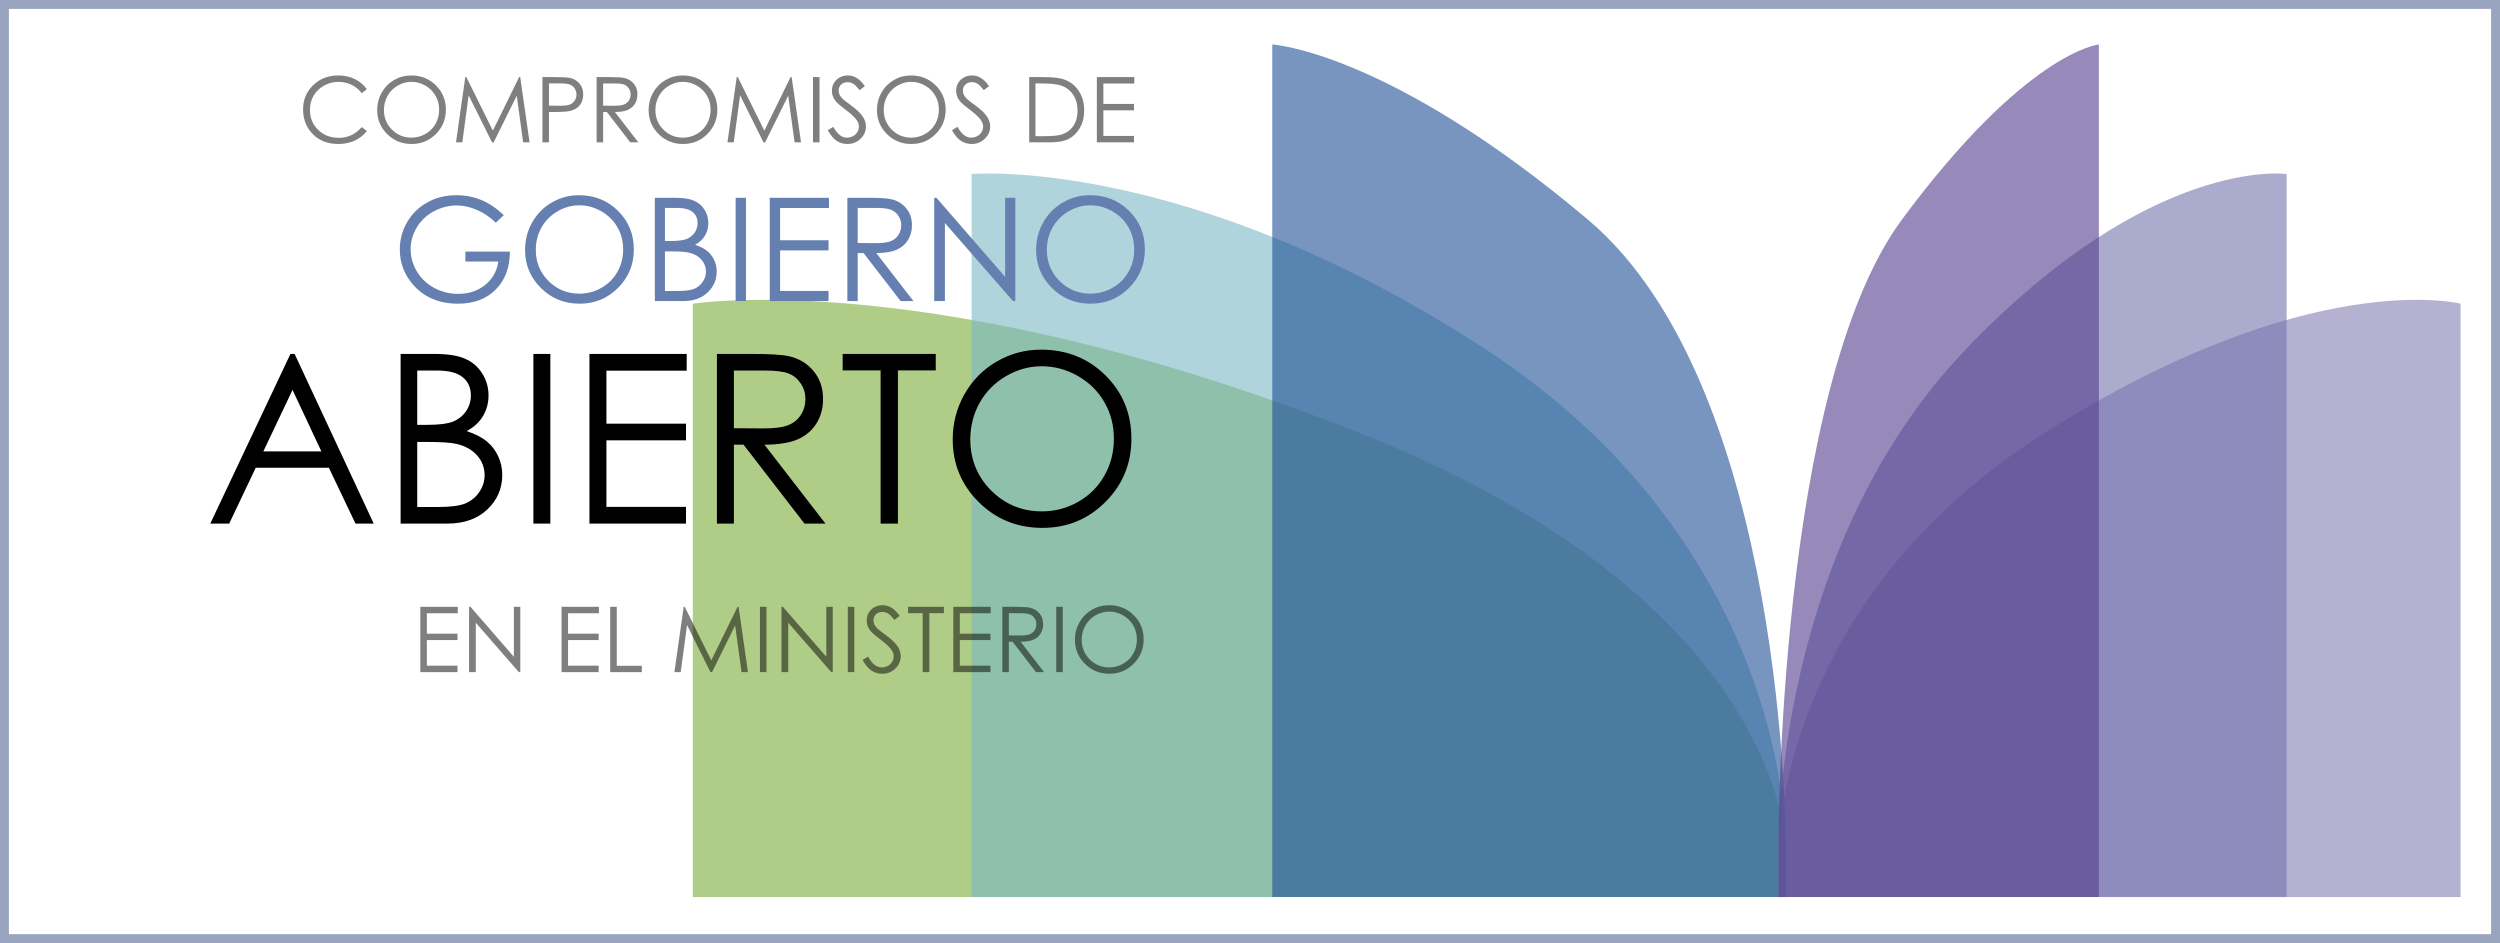 <svg width="281" height="106" viewBox="0 0 281 106" fill="none" xmlns="http://www.w3.org/2000/svg">
<rect x="0" y="0" width="281" height="106" fill="#333333" stroke="none"/>
<rect x="0.5" y="0.5" width="280" height="105" fill="white" stroke="#99A4BE"/>
<path opacity="0.6" d="M77.871 34.137V100.83H200.721V95.309C200.721 95.309 200.721 67.637 152.9 48.704C105.079 29.767 77.871 34.137 77.871 34.137Z" fill="#7CAC39"/>
<path opacity="0.6" d="M109.209 19.56V100.819H200.729V95.298C200.729 95.298 201.554 61.8 166.924 39.224C133.474 17.416 109.209 19.56 109.209 19.56Z" fill="#7AB7C5"/>
<path opacity="0.6" d="M143.003 5V100.822H200.718V95.302C200.718 95.302 200.924 43.599 178.458 24.664C155.991 5.73 143.003 5 143.003 5Z" fill="#1F4F97"/>
<path opacity="0.6" d="M276.571 34.137V100.83H199.892V95.309C199.892 95.309 199.892 67.637 229.74 48.704C259.587 29.767 276.571 34.137 276.571 34.137Z" fill="#827EB3"/>
<path opacity="0.6" d="M257.016 19.56V100.819H199.893V95.298C199.893 95.298 199.378 61.8 220.993 39.224C241.872 17.416 257.016 19.56 257.016 19.56Z" fill="#7474AE"/>
<path opacity="0.6" d="M235.915 5V100.822H199.892V95.302C199.892 95.302 199.765 43.599 213.787 24.664C227.811 5.73 235.915 5 235.915 5Z" fill="#523D8C"/>
<path opacity="0.5" d="M41.236 10.026L40.658 10.47C40.339 10.054 39.955 9.74 39.506 9.527C39.06 9.311 38.57 9.203 38.035 9.203C37.45 9.203 36.908 9.344 36.409 9.627C35.91 9.906 35.523 10.283 35.247 10.759C34.974 11.231 34.838 11.763 34.838 12.354C34.838 13.249 35.144 13.995 35.756 14.594C36.371 15.192 37.145 15.491 38.08 15.491C39.107 15.491 39.966 15.089 40.658 14.284L41.236 14.723C40.871 15.189 40.414 15.55 39.865 15.806C39.32 16.058 38.71 16.184 38.035 16.184C36.752 16.184 35.739 15.757 34.998 14.903C34.376 14.181 34.065 13.31 34.065 12.29C34.065 11.216 34.441 10.313 35.192 9.582C35.947 8.847 36.891 8.48 38.025 8.48C38.71 8.48 39.328 8.616 39.88 8.889C40.432 9.158 40.884 9.537 41.236 10.026ZM46.208 8.48C47.319 8.48 48.248 8.85 48.996 9.592C49.744 10.333 50.118 11.246 50.118 12.33C50.118 13.403 49.744 14.314 48.996 15.062C48.251 15.81 47.342 16.184 46.268 16.184C45.181 16.184 44.264 15.812 43.516 15.067C42.767 14.323 42.393 13.422 42.393 12.364C42.393 11.66 42.563 11.006 42.902 10.405C43.245 9.803 43.71 9.332 44.298 8.993C44.887 8.651 45.523 8.48 46.208 8.48ZM46.243 9.198C45.701 9.198 45.188 9.339 44.702 9.622C44.217 9.904 43.838 10.285 43.565 10.764C43.293 11.242 43.156 11.776 43.156 12.364C43.156 13.236 43.457 13.972 44.059 14.574C44.664 15.172 45.392 15.471 46.243 15.471C46.812 15.471 47.337 15.333 47.819 15.057C48.305 14.781 48.682 14.404 48.951 13.925C49.224 13.447 49.36 12.915 49.36 12.33C49.36 11.748 49.224 11.223 48.951 10.754C48.682 10.282 48.301 9.904 47.809 9.622C47.317 9.339 46.795 9.198 46.243 9.198ZM51.255 16L52.297 8.664H52.417L55.399 14.683L58.352 8.664H58.471L59.524 16H58.8L58.082 10.754L55.489 16H55.305L52.676 10.714L51.963 16H51.255ZM60.97 8.664H62.431C63.269 8.664 63.834 8.701 64.127 8.774C64.546 8.877 64.888 9.09 65.154 9.412C65.42 9.731 65.553 10.134 65.553 10.619C65.553 11.108 65.423 11.512 65.164 11.831C64.905 12.147 64.547 12.36 64.092 12.469C63.759 12.549 63.138 12.589 62.227 12.589H61.703V16H60.97V8.664ZM61.703 9.377V11.871L62.945 11.886C63.447 11.886 63.814 11.841 64.047 11.751C64.279 11.658 64.462 11.51 64.595 11.307C64.728 11.101 64.795 10.872 64.795 10.619C64.795 10.373 64.728 10.149 64.595 9.946C64.462 9.74 64.286 9.593 64.067 9.507C63.851 9.421 63.495 9.377 62.999 9.377H61.703ZM67.059 8.664H68.52C69.335 8.664 69.887 8.697 70.176 8.764C70.611 8.864 70.965 9.078 71.238 9.407C71.511 9.733 71.647 10.135 71.647 10.614C71.647 11.013 71.552 11.364 71.363 11.666C71.177 11.969 70.909 12.198 70.56 12.354C70.211 12.508 69.729 12.586 69.114 12.589L71.752 16H70.844L68.211 12.589H67.792V16H67.059V8.664ZM67.792 9.382V11.876L69.054 11.886C69.543 11.886 69.903 11.839 70.136 11.746C70.372 11.653 70.555 11.505 70.684 11.302C70.817 11.096 70.884 10.867 70.884 10.614C70.884 10.368 70.817 10.145 70.684 9.946C70.552 9.743 70.377 9.598 70.161 9.512C69.945 9.426 69.586 9.382 69.084 9.382H67.792ZM76.719 8.48C77.829 8.48 78.758 8.85 79.506 9.592C80.254 10.333 80.629 11.246 80.629 12.33C80.629 13.403 80.254 14.314 79.506 15.062C78.762 15.81 77.852 16.184 76.778 16.184C75.691 16.184 74.774 15.812 74.026 15.067C73.278 14.323 72.904 13.422 72.904 12.364C72.904 11.66 73.073 11.006 73.412 10.405C73.755 9.803 74.22 9.332 74.809 8.993C75.397 8.651 76.034 8.48 76.719 8.48ZM76.754 9.198C76.212 9.198 75.698 9.339 75.213 9.622C74.727 9.904 74.348 10.285 74.076 10.764C73.803 11.242 73.667 11.776 73.667 12.364C73.667 13.236 73.968 13.972 74.569 14.574C75.174 15.172 75.903 15.471 76.754 15.471C77.322 15.471 77.847 15.333 78.329 15.057C78.815 14.781 79.192 14.404 79.462 13.925C79.734 13.447 79.871 12.915 79.871 12.33C79.871 11.748 79.734 11.223 79.462 10.754C79.192 10.282 78.812 9.904 78.32 9.622C77.828 9.339 77.305 9.198 76.754 9.198ZM81.766 16L82.808 8.664H82.927L85.91 14.683L88.862 8.664H88.982L90.034 16H89.311L88.593 10.754L85.999 16H85.815L83.187 10.714L82.474 16H81.766ZM91.38 8.664H92.114V16H91.38V8.664ZM93.041 14.634L93.664 14.259C94.103 15.067 94.61 15.471 95.186 15.471C95.431 15.471 95.662 15.415 95.879 15.302C96.095 15.185 96.259 15.031 96.372 14.838C96.485 14.645 96.542 14.441 96.542 14.225C96.542 13.979 96.459 13.738 96.293 13.502C96.063 13.176 95.644 12.783 95.036 12.325C94.424 11.863 94.043 11.528 93.894 11.322C93.635 10.976 93.505 10.602 93.505 10.2C93.505 9.881 93.581 9.59 93.734 9.327C93.887 9.065 94.102 8.859 94.378 8.709C94.657 8.556 94.959 8.48 95.285 8.48C95.631 8.48 95.953 8.566 96.253 8.739C96.555 8.909 96.874 9.223 97.21 9.682L96.612 10.135C96.336 9.77 96.1 9.529 95.904 9.412C95.711 9.296 95.5 9.238 95.27 9.238C94.974 9.238 94.732 9.327 94.542 9.507C94.356 9.687 94.263 9.908 94.263 10.17C94.263 10.33 94.296 10.484 94.363 10.634C94.429 10.784 94.55 10.947 94.727 11.123C94.823 11.216 95.139 11.46 95.674 11.856C96.309 12.325 96.745 12.742 96.981 13.108C97.217 13.473 97.335 13.841 97.335 14.21C97.335 14.742 97.132 15.204 96.726 15.596C96.324 15.988 95.834 16.184 95.255 16.184C94.81 16.184 94.406 16.067 94.043 15.83C93.681 15.591 93.347 15.192 93.041 14.634ZM102.382 8.48C103.492 8.48 104.421 8.85 105.169 9.592C105.917 10.333 106.291 11.246 106.291 12.33C106.291 13.403 105.917 14.314 105.169 15.062C104.425 15.81 103.515 16.184 102.441 16.184C101.354 16.184 100.437 15.812 99.689 15.067C98.941 14.323 98.567 13.422 98.567 12.364C98.567 11.66 98.736 11.006 99.075 10.405C99.418 9.803 99.883 9.332 100.472 8.993C101.06 8.651 101.697 8.48 102.382 8.48ZM102.417 9.198C101.875 9.198 101.361 9.339 100.876 9.622C100.39 9.904 100.011 10.285 99.739 10.764C99.466 11.242 99.33 11.776 99.33 12.364C99.33 13.236 99.63 13.972 100.232 14.574C100.837 15.172 101.565 15.471 102.417 15.471C102.985 15.471 103.51 15.333 103.992 15.057C104.478 14.781 104.855 14.404 105.124 13.925C105.397 13.447 105.533 12.915 105.533 12.33C105.533 11.748 105.397 11.223 105.124 10.754C104.855 10.282 104.475 9.904 103.982 9.622C103.49 9.339 102.968 9.198 102.417 9.198ZM107.005 14.634L107.628 14.259C108.067 15.067 108.574 15.471 109.149 15.471C109.395 15.471 109.626 15.415 109.842 15.302C110.058 15.185 110.223 15.031 110.336 14.838C110.449 14.645 110.505 14.441 110.505 14.225C110.505 13.979 110.422 13.738 110.256 13.502C110.027 13.176 109.608 12.783 108.999 12.325C108.388 11.863 108.007 11.528 107.857 11.322C107.598 10.976 107.468 10.602 107.468 10.2C107.468 9.881 107.545 9.59 107.698 9.327C107.851 9.065 108.065 8.859 108.341 8.709C108.62 8.556 108.923 8.48 109.249 8.48C109.594 8.48 109.917 8.566 110.216 8.739C110.519 8.909 110.838 9.223 111.174 9.682L110.575 10.135C110.299 9.77 110.063 9.529 109.867 9.412C109.674 9.296 109.463 9.238 109.234 9.238C108.938 9.238 108.695 9.327 108.506 9.507C108.319 9.687 108.226 9.908 108.226 10.17C108.226 10.33 108.26 10.484 108.326 10.634C108.393 10.784 108.514 10.947 108.69 11.123C108.787 11.216 109.102 11.46 109.638 11.856C110.273 12.325 110.708 12.742 110.944 13.108C111.18 13.473 111.298 13.841 111.298 14.21C111.298 14.742 111.096 15.204 110.69 15.596C110.288 15.988 109.797 16.184 109.219 16.184C108.773 16.184 108.369 16.067 108.007 15.83C107.645 15.591 107.31 15.192 107.005 14.634ZM115.682 16V8.664H117.203C118.3 8.664 119.096 8.752 119.592 8.928C120.303 9.178 120.858 9.61 121.257 10.225C121.66 10.84 121.861 11.573 121.861 12.424C121.861 13.159 121.701 13.806 121.382 14.364C121.066 14.923 120.654 15.335 120.145 15.601C119.64 15.867 118.93 16 118.016 16H115.682ZM116.385 15.307H117.233C118.247 15.307 118.95 15.244 119.342 15.117C119.894 14.938 120.328 14.615 120.644 14.15C120.96 13.681 121.118 13.109 121.118 12.434C121.118 11.726 120.946 11.121 120.604 10.619C120.262 10.117 119.785 9.773 119.173 9.587C118.714 9.447 117.958 9.377 116.904 9.377H116.385V15.307ZM123.287 8.664H127.491V9.387H124.02V11.681H127.461V12.399H124.02V15.277H127.461V16H123.287V8.664Z" fill="black"/>
<path opacity="0.5" d="M47.247 68.208H51.451V68.931H47.98V71.225H51.421V71.944H47.98V74.821H51.421V75.544H47.247V68.208ZM52.723 75.544V68.208H52.883L57.76 73.824V68.208H58.483V75.544H58.318L53.481 69.999V75.544H52.723ZM63.116 68.208H67.32V68.931H63.849V71.225H67.29V71.944H63.849V74.821H67.29V75.544H63.116V68.208ZM68.587 68.208H69.325V74.836H72.142V75.544H68.587V68.208ZM75.803 75.544L76.845 68.208H76.965L79.947 74.228L82.899 68.208H83.019L84.071 75.544H83.348L82.63 70.298L80.037 75.544H79.852L77.224 70.258L76.511 75.544H75.803ZM85.418 68.208H86.151V75.544H85.418V68.208ZM87.841 75.544V68.208H88.001L92.878 73.824V68.208H93.601V75.544H93.437L88.599 69.999V75.544H87.841ZM95.292 68.208H96.025V75.544H95.292V68.208ZM96.953 74.178L97.576 73.804C98.015 74.612 98.522 75.016 99.097 75.016C99.343 75.016 99.574 74.959 99.79 74.846C100.006 74.73 100.171 74.575 100.284 74.382C100.397 74.189 100.453 73.985 100.453 73.769C100.453 73.523 100.37 73.282 100.204 73.046C99.975 72.72 99.556 72.328 98.947 71.869C98.335 71.407 97.955 71.073 97.805 70.866C97.546 70.521 97.416 70.147 97.416 69.744C97.416 69.425 97.493 69.134 97.646 68.872C97.799 68.609 98.013 68.403 98.289 68.253C98.568 68.1 98.871 68.024 99.197 68.024C99.542 68.024 99.865 68.11 100.164 68.283C100.467 68.453 100.786 68.767 101.122 69.226L100.523 69.68C100.247 69.314 100.011 69.073 99.815 68.956C99.622 68.84 99.411 68.782 99.182 68.782C98.886 68.782 98.643 68.872 98.454 69.051C98.267 69.231 98.174 69.452 98.174 69.714C98.174 69.874 98.207 70.029 98.274 70.178C98.341 70.328 98.462 70.491 98.638 70.667C98.734 70.76 99.05 71.004 99.586 71.4C100.221 71.869 100.656 72.286 100.892 72.652C101.128 73.017 101.246 73.385 101.246 73.754C101.246 74.286 101.043 74.748 100.638 75.14C100.236 75.533 99.745 75.729 99.167 75.729C98.721 75.729 98.317 75.611 97.955 75.375C97.593 75.135 97.258 74.736 96.953 74.178ZM102.069 68.921V68.208H106.094V68.921H104.458V75.544H103.71V68.921H102.069ZM107.151 68.208H111.355V68.931H107.884V71.225H111.325V71.944H107.884V74.821H111.325V75.544H107.151V68.208ZM112.661 68.208H114.123C114.937 68.208 115.489 68.242 115.778 68.308C116.214 68.408 116.568 68.622 116.84 68.951C117.113 69.277 117.249 69.68 117.249 70.158C117.249 70.557 117.155 70.908 116.965 71.21C116.779 71.513 116.511 71.743 116.162 71.899C115.813 72.052 115.331 72.13 114.716 72.133L117.354 75.544H116.447L113.813 72.133H113.394V75.544H112.661V68.208ZM113.394 68.927V71.42L114.656 71.43C115.145 71.43 115.506 71.383 115.738 71.29C115.974 71.197 116.157 71.049 116.287 70.847C116.42 70.64 116.486 70.411 116.486 70.158C116.486 69.912 116.42 69.689 116.287 69.49C116.154 69.287 115.979 69.143 115.763 69.056C115.547 68.97 115.188 68.927 114.686 68.927H113.394ZM118.721 68.208H119.454V75.544H118.721V68.208ZM124.635 68.024C125.746 68.024 126.675 68.394 127.423 69.136C128.171 69.877 128.545 70.79 128.545 71.874C128.545 72.948 128.171 73.859 127.423 74.607C126.678 75.355 125.769 75.729 124.695 75.729C123.608 75.729 122.69 75.356 121.942 74.612C121.194 73.867 120.82 72.966 120.82 71.909C120.82 71.204 120.99 70.551 121.329 69.949C121.671 69.347 122.137 68.877 122.725 68.537C123.314 68.195 123.95 68.024 124.635 68.024ZM124.67 68.742C124.128 68.742 123.614 68.883 123.129 69.166C122.644 69.448 122.265 69.829 121.992 70.308C121.719 70.787 121.583 71.32 121.583 71.909C121.583 72.78 121.884 73.516 122.486 74.118C123.091 74.716 123.819 75.016 124.67 75.016C125.239 75.016 125.764 74.878 126.246 74.602C126.731 74.326 127.109 73.948 127.378 73.47C127.651 72.991 127.787 72.459 127.787 71.874C127.787 71.292 127.651 70.767 127.378 70.298C127.109 69.826 126.728 69.448 126.236 69.166C125.744 68.883 125.222 68.742 124.67 68.742Z" fill="black"/>
<path d="M33.114 39.78L42.008 58.853H39.96L36.965 52.577H28.744L25.762 58.853H23.635L32.647 39.78H33.114ZM32.88 43.825L29.6 50.736H36.122L32.88 43.825ZM45.029 39.78H48.79C50.302 39.78 51.465 39.961 52.278 40.324C53.09 40.679 53.73 41.227 54.197 41.971C54.672 42.714 54.91 43.54 54.91 44.447C54.91 45.294 54.702 46.068 54.287 46.768C53.872 47.46 53.263 48.022 52.459 48.454C53.453 48.791 54.218 49.189 54.754 49.647C55.29 50.096 55.705 50.645 55.999 51.294C56.301 51.933 56.453 52.629 56.453 53.381C56.453 54.911 55.891 56.208 54.767 57.271C53.652 58.325 52.152 58.853 50.268 58.853H45.029V39.78ZM46.897 41.647V47.754H47.986C49.308 47.754 50.281 47.633 50.903 47.391C51.526 47.14 52.018 46.751 52.381 46.224C52.744 45.688 52.926 45.096 52.926 44.447C52.926 43.574 52.619 42.892 52.005 42.399C51.4 41.897 50.432 41.647 49.101 41.647H46.897ZM46.897 49.673V56.986H49.256C50.648 56.986 51.668 56.852 52.316 56.584C52.965 56.307 53.483 55.879 53.872 55.3C54.27 54.721 54.469 54.094 54.469 53.42C54.469 52.573 54.192 51.834 53.639 51.203C53.086 50.572 52.325 50.139 51.357 49.906C50.709 49.751 49.581 49.673 47.973 49.673H46.897ZM59.953 39.78H61.859V58.853H59.953V39.78ZM66.255 39.78H77.185V41.66H68.161V47.624H77.108V49.491H68.161V56.973H77.108V58.853H66.255V39.78ZM80.582 39.78H84.382C86.499 39.78 87.934 39.866 88.686 40.039C89.819 40.298 90.739 40.856 91.448 41.712C92.157 42.559 92.511 43.605 92.511 44.849C92.511 45.887 92.265 46.799 91.772 47.585C91.288 48.372 90.592 48.968 89.685 49.374C88.777 49.772 87.524 49.975 85.925 49.984L92.784 58.853H90.424L83.578 49.984H82.489V58.853H80.582V39.78ZM82.489 41.647V48.13L85.769 48.156C87.04 48.156 87.978 48.035 88.583 47.793C89.196 47.551 89.672 47.166 90.009 46.639C90.355 46.103 90.528 45.506 90.528 44.849C90.528 44.21 90.355 43.631 90.009 43.112C89.663 42.585 89.209 42.209 88.647 41.984C88.086 41.759 87.152 41.647 85.847 41.647H82.489ZM94.716 41.634V39.78H105.179V41.634H100.926V58.853H98.981V41.634H94.716ZM117.004 39.3C119.892 39.3 122.308 40.264 124.252 42.191C126.197 44.119 127.17 46.492 127.17 49.31C127.17 52.102 126.197 54.47 124.252 56.415C122.316 58.36 119.952 59.333 117.16 59.333C114.333 59.333 111.948 58.364 110.003 56.428C108.058 54.492 107.085 52.149 107.085 49.401C107.085 47.568 107.526 45.869 108.408 44.305C109.298 42.74 110.508 41.517 112.038 40.635C113.568 39.745 115.224 39.3 117.004 39.3ZM117.095 41.167C115.686 41.167 114.351 41.534 113.089 42.269C111.827 43.004 110.841 43.994 110.132 45.238C109.424 46.483 109.069 47.87 109.069 49.401C109.069 51.665 109.851 53.58 111.416 55.145C112.989 56.7 114.882 57.478 117.095 57.478C118.573 57.478 119.939 57.12 121.192 56.402C122.454 55.685 123.436 54.704 124.136 53.459C124.845 52.214 125.199 50.831 125.199 49.31C125.199 47.797 124.845 46.431 124.136 45.212C123.436 43.985 122.446 43.004 121.167 42.269C119.887 41.534 118.53 41.167 117.095 41.167Z" fill="black"/>
<path d="M56.626 24.182L55.727 25.035C55.079 24.398 54.369 23.916 53.596 23.59C52.828 23.259 52.078 23.093 51.346 23.093C50.436 23.093 49.568 23.317 48.742 23.764C47.921 24.211 47.284 24.819 46.832 25.587C46.379 26.35 46.153 27.158 46.153 28.01C46.153 28.884 46.387 29.715 46.855 30.504C47.324 31.288 47.971 31.906 48.797 32.359C49.623 32.806 50.528 33.03 51.512 33.03C52.706 33.03 53.717 32.693 54.543 32.019C55.369 31.346 55.858 30.473 56.011 29.399H52.309V28.278H57.313C57.303 30.073 56.768 31.498 55.711 32.556C54.658 33.608 53.248 34.135 51.48 34.135C49.334 34.135 47.634 33.403 46.382 31.941C45.419 30.814 44.938 29.512 44.938 28.034C44.938 26.934 45.214 25.911 45.766 24.964C46.319 24.017 47.077 23.277 48.039 22.746C49.002 22.209 50.091 21.941 51.307 21.941C52.291 21.941 53.217 22.12 54.085 22.477C54.953 22.83 55.8 23.398 56.626 24.182ZM65.055 21.941C66.813 21.941 68.284 22.527 69.467 23.701C70.651 24.874 71.243 26.318 71.243 28.034C71.243 29.733 70.651 31.175 69.467 32.359C68.289 33.543 66.85 34.135 65.15 34.135C63.43 34.135 61.977 33.545 60.794 32.367C59.61 31.188 59.018 29.762 59.018 28.089C59.018 26.974 59.286 25.94 59.823 24.987C60.365 24.035 61.101 23.29 62.033 22.754C62.964 22.212 63.972 21.941 65.055 21.941ZM65.111 23.077C64.253 23.077 63.44 23.301 62.672 23.748C61.904 24.195 61.304 24.798 60.873 25.555C60.441 26.313 60.225 27.158 60.225 28.089C60.225 29.468 60.702 30.633 61.654 31.585C62.611 32.532 63.764 33.006 65.111 33.006C66.01 33.006 66.842 32.788 67.605 32.351C68.373 31.914 68.97 31.317 69.396 30.559C69.828 29.802 70.043 28.96 70.043 28.034C70.043 27.113 69.828 26.282 69.396 25.54C68.97 24.793 68.368 24.195 67.589 23.748C66.81 23.301 65.984 23.077 65.111 23.077ZM73.603 22.233H75.892C76.812 22.233 77.52 22.343 78.015 22.564C78.509 22.78 78.899 23.114 79.183 23.567C79.472 24.019 79.617 24.522 79.617 25.074C79.617 25.59 79.491 26.061 79.238 26.487C78.986 26.908 78.615 27.25 78.125 27.513C78.73 27.718 79.196 27.96 79.522 28.239C79.849 28.512 80.101 28.847 80.28 29.241C80.464 29.631 80.556 30.054 80.556 30.512C80.556 31.443 80.214 32.233 79.53 32.88C78.851 33.522 77.939 33.843 76.791 33.843H73.603V22.233ZM74.74 23.369V27.087H75.402C76.207 27.087 76.799 27.013 77.178 26.866C77.557 26.713 77.857 26.476 78.078 26.155C78.299 25.829 78.409 25.469 78.409 25.074C78.409 24.543 78.223 24.127 77.849 23.827C77.481 23.522 76.891 23.369 76.081 23.369H74.74ZM74.74 28.255V32.706H76.176C77.023 32.706 77.644 32.624 78.038 32.461C78.433 32.293 78.749 32.032 78.986 31.68C79.228 31.328 79.349 30.946 79.349 30.536C79.349 30.02 79.18 29.57 78.844 29.186C78.507 28.802 78.044 28.539 77.454 28.397C77.06 28.302 76.373 28.255 75.394 28.255H74.74ZM82.687 22.233H83.847V33.843H82.687V22.233ZM86.523 22.233H93.176V23.377H87.683V27.008H93.129V28.144H87.683V32.698H93.129V33.843H86.523V22.233ZM95.244 22.233H97.556C98.846 22.233 99.719 22.285 100.177 22.391C100.866 22.549 101.426 22.888 101.858 23.409C102.289 23.924 102.505 24.561 102.505 25.319C102.505 25.95 102.355 26.505 102.055 26.984C101.76 27.463 101.337 27.826 100.784 28.073C100.232 28.315 99.469 28.439 98.496 28.444L102.671 33.843H101.234L97.067 28.444H96.404V33.843H95.244V22.233ZM96.404 23.369V27.316L98.401 27.331C99.174 27.331 99.745 27.258 100.114 27.11C100.487 26.963 100.777 26.729 100.982 26.408C101.192 26.082 101.297 25.719 101.297 25.319C101.297 24.929 101.192 24.577 100.982 24.261C100.771 23.94 100.495 23.711 100.153 23.575C99.811 23.438 99.243 23.369 98.448 23.369H96.404ZM105.007 33.843V22.233H105.259L112.978 31.12V22.233H114.123V33.843H113.862L106.207 25.066V33.843H105.007ZM122.497 21.941C124.254 21.941 125.725 22.527 126.908 23.701C128.092 24.874 128.684 26.318 128.684 28.034C128.684 29.733 128.092 31.175 126.908 32.359C125.73 33.543 124.291 34.135 122.591 34.135C120.871 34.135 119.418 33.545 118.235 32.367C117.051 31.188 116.459 29.762 116.459 28.089C116.459 26.974 116.727 25.94 117.264 24.987C117.806 24.035 118.542 23.29 119.474 22.754C120.405 22.212 121.413 21.941 122.497 21.941ZM122.552 23.077C121.694 23.077 120.881 23.301 120.113 23.748C119.345 24.195 118.745 24.798 118.314 25.555C117.882 26.313 117.666 27.158 117.666 28.089C117.666 29.468 118.143 30.633 119.095 31.585C120.052 32.532 121.205 33.006 122.552 33.006C123.451 33.006 124.283 32.788 125.046 32.351C125.814 31.914 126.411 31.317 126.837 30.559C127.269 29.802 127.485 28.96 127.485 28.034C127.485 27.113 127.269 26.282 126.837 25.54C126.411 24.793 125.809 24.195 125.03 23.748C124.251 23.301 123.425 23.077 122.552 23.077Z" fill="#647FB0"/>
</svg>
